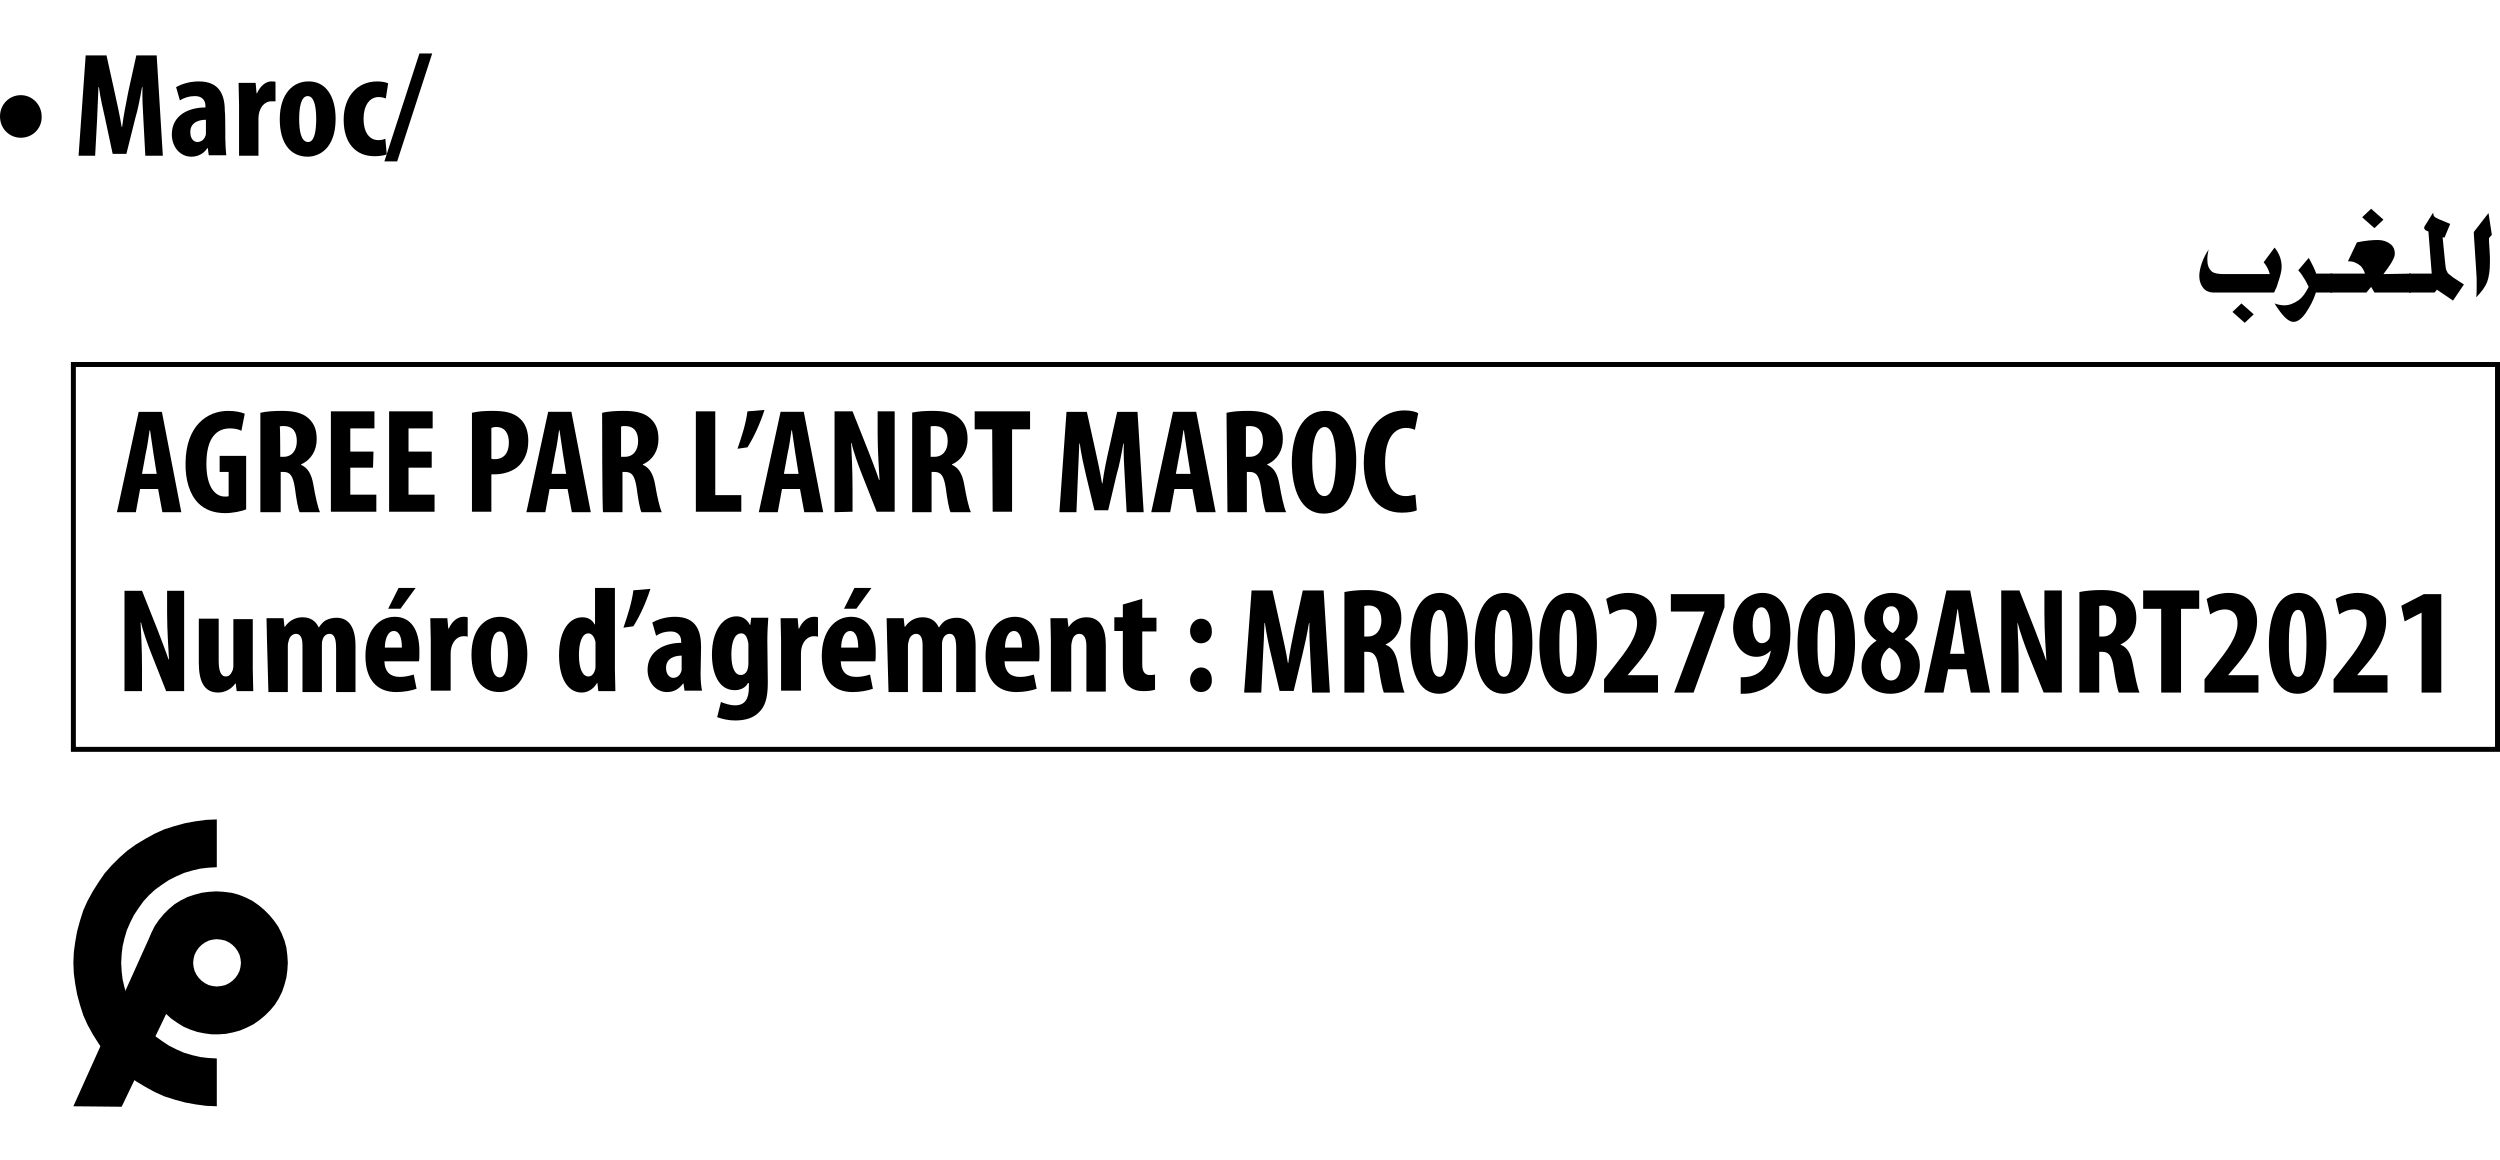 <?xml version="1.0" encoding="utf-8"?>
<!-- Generator: Adobe Illustrator 16.0.3, SVG Export Plug-In . SVG Version: 6.00 Build 0)  -->
<!DOCTYPE svg PUBLIC "-//W3C//DTD SVG 1.1//EN" "http://www.w3.org/Graphics/SVG/1.1/DTD/svg11.dtd">
<svg version="1.1" id="レイヤー_1" xmlns="http://www.w3.org/2000/svg" xmlns:xlink="http://www.w3.org/1999/xlink" x="0px"
	 y="0px" width="528.125px" height="245px" viewBox="0 0 528.125 245" enable-background="new 0 0 528.125 245"
	 xml:space="preserve">
<g id="text_outline">
</g>
<g id="Country" display="none">
	<g display="inline">
		<rect x="178.8" y="90.5" fill="none" width="128.5" height="8.3"/>
		<path d="M180.4,95.8c-0.699,0-1.3-0.5-1.3-1.3c0-0.7,0.601-1.3,1.3-1.3c0.7,0,1.301,0.6,1.301,1.3S181.2,95.8,180.4,95.8
			L180.4,95.8L180.4,95.8z"/>
		<path d="M187.8,94.8c0-0.6-0.1-1.4-0.1-2l0,0c-0.101,0.6-0.301,1.4-0.4,1.9l-0.5,2.2H186l-0.5-2.1c-0.101-0.5-0.3-1.2-0.4-1.9l0,0
			c0,0.7-0.1,1.4-0.1,2L184.9,97h-1l0.4-6.1h1.2l0.5,2.2c0.2,0.8,0.3,1.4,0.399,2.1l0,0c0.101-0.7,0.2-1.4,0.4-2.1l0.5-2.2h1.2
			L188.9,97H188L187.8,94.8z"/>
		<path d="M191.8,96.9l-0.1-0.4l0,0c-0.2,0.3-0.601,0.5-1,0.5c-0.7,0-1.2-0.6-1.2-1.3c0-1.2,1-1.6,2-1.6V94c0-0.3-0.2-0.6-0.601-0.6
			c-0.399,0-0.6,0.1-0.899,0.3l-0.2-0.8c0.2-0.1,0.8-0.3,1.4-0.3c1.3,0,1.6,0.9,1.6,1.8V96c0,0.4,0,0.7,0.1,1L191.8,96.9L191.8,96.9
			z M191.6,94.7c-0.399,0-0.899,0.1-0.899,0.7c0,0.4,0.199,0.6,0.399,0.6s0.4-0.1,0.5-0.4c0-0.1,0-0.1,0-0.2V94.7L191.6,94.7z"/>
		<path d="M193.6,93.8c0-0.4,0-0.9,0-1.3h1l0.101,0.6l0,0c0.199-0.5,0.5-0.7,0.899-0.7c0.101,0,0.2,0,0.3,0v1.2
			c-0.1,0-0.199,0-0.3,0c-0.3,0-0.6,0.2-0.7,0.6c0,0.1,0,0.3,0,0.4v2.2H193.7L193.6,93.8L193.6,93.8z"/>
		<path d="M199.4,94.7c0,1.8-1,2.3-1.699,2.3c-1.101,0-1.7-0.8-1.7-2.3c0-1.6,0.8-2.3,1.7-2.3C198.8,92.4,199.4,93.3,199.4,94.7z
			 M197.2,94.7c0,0.8,0.1,1.4,0.5,1.4c0.399,0,0.5-0.7,0.5-1.4c0-0.6-0.101-1.4-0.5-1.4C197.3,93.3,197.2,94.1,197.2,94.7z"/>
		<path d="M202.5,96.8c-0.101,0.1-0.4,0.1-0.7,0.1c-1.1,0-1.8-0.8-1.8-2.2c0-1.4,0.8-2.3,2-2.3c0.3,0,0.5,0.1,0.6,0.1l-0.2,0.9
			c-0.1,0-0.199-0.1-0.399-0.1c-0.601,0-0.9,0.5-0.9,1.3c0,0.8,0.3,1.3,0.9,1.3c0.2,0,0.3,0,0.399-0.1L202.5,96.8z"/>
		<path d="M202.4,97.2l2.101-6.5h0.8l-2.1,6.5H202.4z"/>
	</g>
	<g display="inline">
		<rect x="229.5" y="100.5" fill="none" width="93" height="7.5"/>
		<path d="M309,105.1H305.4c-0.1,0-0.2,0-0.3,0c-0.2,0-0.3-0.2-0.5-0.3c-0.2-0.1-0.2-0.4-0.2-0.6c0-0.2,0.101-0.5,0.2-0.8
			c0.1-0.3,0.3-0.6,0.4-0.8c-0.101,0.2-0.101,0.4-0.101,0.6c0,0.3,0.101,0.5,0.3,0.7c0.101,0.1,0.3,0.1,0.7,0.1h2.8
			c-0.1-0.3-0.2-0.6-0.399-0.7l0.6-0.9c0.3,0.4,0.4,0.7,0.4,1.2c0,0.2-0.101,0.6-0.2,1C309.199,104.7,309.1,104.9,309,105.1z
			 M306.5,106.3l0.5-0.5l0.8,0.6l-0.601,0.5L306.5,106.3z"/>
		<path d="M311.5,104h1v1.1h-1l0,0c-0.2,0.5-0.4,0.9-0.601,1.2c-0.3,0.4-0.5,0.5-0.7,0.5c-0.3,0-0.7-0.4-1.2-1.1
			c0.2,0.1,0.4,0.1,0.601,0.1c0.3,0,0.6-0.1,0.8-0.3c0.2-0.1,0.4-0.4,0.6-0.7v-0.1c-0.1-0.2-0.199-0.4-0.3-0.6
			c-0.1-0.2-0.2-0.3-0.3-0.4L311,103l0.1,0.1C311.3,103.5,311.5,103.8,311.5,104L311.5,104z"/>
		<path d="M317.3,104v1.1h-2.2l-0.2-0.4l-0.3,0.4h-2.2V104h2.1c-0.1-0.2-0.199-0.4-0.3-0.5c-0.2-0.2-0.399-0.3-0.7-0.3h-0.1l0.5-1.1
			c0.5-0.1,1-0.2,1.3-0.2s0.601,0.1,0.7,0.2c0.2,0.1,0.3,0.3,0.3,0.6c0,0.1,0,0.2-0.1,0.3c-0.101,0.2-0.2,0.5-0.5,0.8l-0.101,0.1
			L317.3,104L317.3,104z M315.6,100.8l-0.5,0.5l-0.8-0.7l0.6-0.5L315.6,100.8z"/>
		<path d="M319.199,101.8l0.101,1.5c0,0.3,0,0.5,0.1,0.5c0,0.1,0.101,0.1,0.101,0.2c0.1,0.1,0.199,0.1,0.3,0.3l0.7,0.4l-0.7,1
			l-1-0.7l-0.101,0.2h-1.5V104h1.4l-0.2-2.5c-0.2-0.1-0.3-0.1-0.3-0.2c0,0,0.1-0.2,0.2-0.3l0.399-0.6c0,0.1,0,0.2,0.101,0.2
			c0,0.1,0.1,0.1,0.3,0.2l0.7,0.3l-0.4,0.8L319.199,101.8z"/>
		<path d="M321.9,100.4l0.2,1.3l-0.2,0.2v0.1c0,0,0,0.2,0,0.6s0,0.6,0,0.8c0,0.5-0.1,0.9-0.2,1.2c-0.1,0.3-0.3,0.6-0.7,0.9
			c0-0.2,0-0.4,0-0.7c0-0.3,0-0.6,0-0.9l-0.1-2.2c0,0,0-0.1,0-0.2L321.9,100.4z"/>
	</g>
</g>
<g id="Country_x5F_outlile">
</g>
<g id="Dummy" display="none">
	<g display="inline">
		<g>
			<path fill="#ED1C24" d="M260.7,129.9v-10.4h6c3,0,4.1,1.4,4.1,5.2c0,3.3-0.7,5.3-4,5.3L260.7,129.9L260.7,129.9z M266.5,127.1
				c1.1,0,1.3,0,1.3-2.6c0-2.3-0.4-2.3-1.3-2.3h-2.8v4.899H266.5L266.5,127.1z"/>
			<path fill="#FFFFFF" d="M266.7,119.9c2.699,0,3.6,1,3.6,4.7c0,3.601-0.8,4.801-3.5,4.801h-5.6V120L266.7,119.9 M263.2,127.6h3.3
				c1.6,0,1.8-0.5,1.8-3.1c0-2.3-0.3-2.8-1.8-2.8h-3.3V127.6 M266.7,118.9h-5.5h-1v1v9.5v1h1h5.6c3.8,0,4.5-2.301,4.5-5.801
				C271.3,121.2,270.5,118.9,266.7,118.9L266.7,118.9z M264.2,122.7h2.3c0.5,0,0.6,0.1,0.6,0.1s0.2,0.3,0.2,1.7c0,0.4,0,1.8-0.2,2
				l0,0c0,0-0.2,0.1-0.6,0.1h-2.3V122.7L264.2,122.7z"/>
		</g>
		<g>
			<path fill="#ED1C24" d="M276,130c-2.5,0-4.9-0.4-4.9-3.7v-6.8h3v6.7c0,0.8,0,1.1,1.9,1.1c1.899,0,2-0.3,2-1.2v-6.6h3v6.8
				C281,129.5,278.6,130,276,130z"/>
			<path fill="#FFFFFF" d="M280.5,119.9v6.3c0,2.6-1.601,3.2-4.5,3.2c-3,0-4.4-0.7-4.4-3.2v-6.3h2v6.2c0,1.301,0.4,1.601,2.4,1.601
				c1.8,0,2.5-0.3,2.5-1.7v-6.1H280.5 M281.5,118.9h-1h-2h-1v1v6.1c0,0.4-0.101,0.5-0.101,0.5s-0.3,0.2-1.399,0.2
				c-1,0-1.3-0.101-1.4-0.101c0,0,0-0.199,0-0.399V120v-1h-1h-2h-1v1v6.3c0,3.7,2.9,4.2,5.4,4.2c1.6,0,5.5,0,5.5-4.2V120V118.9
				L281.5,118.9z"/>
		</g>
		<g>
			<polygon fill="#ED1C24" points="290.1,129.9 290.1,125.3 288.6,129.9 286,129.9 284.5,125.3 284.5,129.9 281.6,129.9 
				281.6,119.4 285.4,119.4 287.3,125.5 289.3,119.4 293,119.4 293,129.9 			"/>
			<path fill="#FFFFFF" d="M292.5,119.9v9.5h-1.9V124.6c0-0.699,0-2,0.101-2.6l-2.4,7.5h-1.9L284,122c0,0.6,0.1,2.1,0.1,2.6v4.801
				H282.2V120h2.899l2.3,7.2l2.301-7.2L292.5,119.9 M293.5,118.9h-1h-2.9h-0.7l-0.199,0.7l-1.4,4.2l-1.4-4.2l-0.199-0.7H285h-2.9h-1
				v1v9.5v1h1h1.9h1v-1v-0.9l0.399,1.2l0.2,0.7h0.7h1.9h0.699l0.2-0.7l0.4-1.2v0.9v1h1h1.899h1v-1V120L293.5,118.9L293.5,118.9z"/>
		</g>
		<g>
			<polygon fill="#ED1C24" points="302.1,129.9 302.1,125.3 300.6,129.9 298,129.9 296.5,125.3 296.5,129.9 293.6,129.9 
				293.6,119.4 297.4,119.4 299.3,125.5 301.3,119.4 305,119.4 305,129.9 			"/>
			<path fill="#FFFFFF" d="M304.5,119.9v9.5h-1.9V124.6c0-0.699,0-2,0.1-2.6l-2.399,7.5h-1.9L296,122c0,0.6,0.1,2.1,0.1,2.6v4.801
				H294.2V120h2.899l2.3,7.2l2.3-7.2L304.5,119.9 M305.5,118.9h-1h-2.9h-0.7l-0.2,0.7l-1.399,4.2l-1.4-4.2l-0.2-0.7H297h-2.9h-1v1
				v9.5v1h1h1.9h1v-1v-0.9l0.399,1.2l0.2,0.7h0.7h1.899h0.7l0.2-0.7l0.4-1.2v0.9v1h1h1.899h1v-1V120L305.5,118.9L305.5,118.9z"/>
		</g>
		<g>
			<polygon fill="#ED1C24" points="308.699,129.9 308.699,125.8 304.6,119.4 308.1,119.4 310.199,123 312.3,119.4 315.8,119.4 
				311.699,125.8 311.699,129.9 			"/>
			<path fill="#FFFFFF" d="M314.9,119.9l-3.7,5.7v3.7h-2v-3.7l-3.7-5.7h2.301l2.399,4l2.4-4H314.9 M316.699,118.9h-1.8h-2.3H312
				l-0.301,0.5l-1.5,2.6l-1.5-2.6l-0.3-0.5h-0.6h-2.3h-1.801l1,1.5l3.601,5.5v3.399v1h1h2h1v-1V125.9l3.5-5.5L316.699,118.9
				L316.699,118.9z"/>
		</g>
	</g>
</g>
<g id="レイヤー_1_1_">
	<g>
		
			<rect x="15.5" y="77" fill="none" stroke="#000000" stroke-width="1.05" stroke-miterlimit="22.926" width="512.1" height="81.3"/>
		<g>
			<path d="M29.6,103.3l-0.899,4.9h-4L29.3,87h4.9l4.1,21.2h-4l-0.9-4.9H29.6z M33.1,100.1l-0.7-4.4c-0.199-1.3-0.5-3.4-0.699-4.8
				H31.6c-0.2,1.4-0.5,3.6-0.8,4.8l-0.8,4.4H33.1L33.1,100.1z"/>
			<path d="M52,107.6c-0.9,0.4-2.9,0.8-4.4,0.8c-2.399,0-4.3-0.7-5.7-2.1c-1.8-1.8-2.8-4.9-2.699-8.6c0.1-7.7,4.5-10.9,9-10.9
				c1.6,0,2.8,0.3,3.5,0.6L51,91c-0.601-0.3-1.4-0.5-2.4-0.5c-2.8,0-5,1.9-5,7.5c0,5.1,2,6.9,3.9,6.9c0.399,0,0.7,0,0.8-0.1v-5.1
				h-1.9v-3.4H52V107.6L52,107.6z"/>
			<path d="M55,87.2c1.3-0.3,2.899-0.4,4.5-0.4c2.3,0,4.3,0.3,5.7,1.6c1.3,1.2,1.699,2.6,1.699,4.4c0,2.3-1.1,4.3-3.3,5.3v0.1
				c1.4,0.6,2.2,1.9,2.601,4.2c0.399,2.4,1,5,1.399,5.8h-4.3c-0.3-0.6-0.7-2.7-1-5.1c-0.4-2.6-1-3.4-2.4-3.4h-0.6v8.5H55V87.2z
				 M59.2,96.5H59.9c1.801,0,2.801-1.4,2.801-3.3c0-1.8-0.7-3.1-2.601-3.2c-0.3,0-0.8,0-1,0.1C59.2,90.2,59.2,96.5,59.2,96.5z"/>
			<path d="M78.8,98.8H74v5.7h5.5v3.6H69.9V86.9h9.2v3.6H74v4.9H78.9L78.8,98.8L78.8,98.8z"/>
			<path d="M91.2,98.8h-4.9v5.7h5.5v3.6h-9.6V86.9H91.4v3.6h-5.1v4.9h4.9V98.8z"/>
			<path d="M99.7,87.2c1.199-0.3,2.699-0.4,4.3-0.4c2.5,0,4.399,0.3,5.8,1.6c1.3,1.1,1.8,2.9,1.8,4.7c0,2.3-0.7,3.9-1.8,5.1
				c-1.3,1.4-3.5,2-5.2,2c-0.3,0-0.6,0-0.8,0v7.9h-4.1V87.2z M103.8,96.9c0.2,0.1,0.4,0.1,0.7,0.1c2.1,0,3-1.5,3-3.5
				c0-1.9-0.8-3.3-2.7-3.3c-0.4,0-0.8,0.1-1,0.2V96.9L103.8,96.9z"/>
			<path d="M116.1,103.3l-0.899,4.9h-4l4.6-21.2h4.9l4.1,21.2h-4l-0.9-4.9H116.1z M119.6,100.1l-0.7-4.4
				c-0.199-1.3-0.5-3.4-0.699-4.8H118.1c-0.2,1.4-0.5,3.6-0.8,4.8l-0.8,4.4H119.6L119.6,100.1z"/>
			<path d="M127.2,87.2c1.3-0.3,2.899-0.4,4.5-0.4c2.3,0,4.3,0.3,5.699,1.6c1.301,1.2,1.7,2.6,1.7,4.4c0,2.3-1.1,4.3-3.3,5.3v0.1
				c1.4,0.6,2.2,1.9,2.6,4.2c0.4,2.4,1,5,1.4,5.8h-4.3c-0.3-0.6-0.7-2.7-1-5.1c-0.4-2.6-1-3.4-2.4-3.4h-0.6v8.5H127.4
				C127.2,108.2,127.2,87.2,127.2,87.2z M131.3,96.5h0.7c1.8,0,2.8-1.4,2.8-3.3c0-1.8-0.7-3.1-2.6-3.2c-0.301,0-0.801,0-1,0.1v6.4
				H131.3z"/>
			<path d="M147,86.9h4.1v17.7h5.5v3.5H147V86.9z"/>
			<path d="M161.5,86.6c-0.9,2.8-2.2,5.7-3.601,7.9l-2.1,0.3c0.9-2.6,1.8-5.4,2.1-7.9L161.5,86.6z"/>
			<path d="M165.2,103.3l-0.9,4.9h-4l4.6-21.2h4.9l4.1,21.2h-4L169,103.3C169.1,103.3,165.2,103.3,165.2,103.3z M168.7,100.1
				l-0.7-4.4c-0.2-1.3-0.5-3.4-0.7-4.8h-0.1c-0.2,1.4-0.5,3.6-0.801,4.8l-0.8,4.4H168.7L168.7,100.1z"/>
			<path d="M176.3,108.2V86.9h3.8l3.3,8.3c0.601,1.6,1.7,4.3,2.301,6.2h0.1c-0.1-2.2-0.4-5.9-0.4-9.8v-4.7H189v21.2h-3.8L182,100
				c-0.7-1.8-1.7-4.5-2.101-6.4h-0.1c0.1,2.1,0.3,5.4,0.3,9.7v4.8L176.3,108.2L176.3,108.2z"/>
			<path d="M192.5,87.2c1.3-0.3,2.899-0.4,4.5-0.4c2.3,0,4.3,0.3,5.7,1.6c1.3,1.2,1.699,2.6,1.699,4.4c0,2.3-1.1,4.3-3.3,5.3v0.1
				c1.4,0.6,2.2,1.9,2.601,4.2c0.399,2.4,1,5,1.399,5.8h-4.3c-0.3-0.6-0.7-2.7-1-5.1c-0.4-2.6-1-3.4-2.4-3.4h-0.6v8.5h-4.1v-21
				H192.5z M196.7,96.5h0.699c1.801,0,2.801-1.4,2.801-3.3c0-1.8-0.7-3.1-2.601-3.2c-0.3,0-0.8,0-1,0.1v6.4H196.7z"/>
			<path d="M209.6,90.7h-3.7v-3.8h11.7v3.8h-3.8v17.4h-4.1L209.6,90.7L209.6,90.7z"/>
			<path d="M237.6,100.7c-0.1-2-0.3-4.7-0.2-7h-0.1c-0.4,2.3-0.9,4.9-1.4,6.5l-1.8,7.6H231.2l-1.801-7.5c-0.399-1.7-1-4.3-1.3-6.6
				H228c-0.101,2.3-0.2,5-0.3,7.1l-0.301,7.4h-3.6l1.5-21.2h4.3l1.7,7.7c0.6,2.7,1.1,5,1.5,7.4h0.1c0.301-2.4,0.801-4.8,1.4-7.4
				L236,87h4.3l1.3,21.2H238L237.6,100.7z"/>
			<path d="M248.1,103.3l-0.899,4.9h-4l4.6-21.2h4.9l4.1,21.2h-4l-0.9-4.9H248.1z M251.5,100.1l-0.7-4.4c-0.2-1.3-0.5-3.4-0.7-4.8
				H250c-0.2,1.4-0.5,3.6-0.8,4.8l-0.801,4.4H251.5L251.5,100.1z"/>
			<path d="M259.1,87.2c1.3-0.3,2.9-0.4,4.5-0.4c2.3,0,4.3,0.3,5.7,1.6c1.3,1.2,1.7,2.6,1.7,4.4c0,2.3-1.101,4.3-3.3,5.3v0.1
				c1.399,0.6,2.199,1.9,2.6,4.2c0.4,2.4,1,5,1.4,5.8H267.4c-0.3-0.6-0.699-2.7-1-5.1c-0.399-2.6-1-3.4-2.399-3.4H263.4v8.5h-4.1
				L259.1,87.2L259.1,87.2z M263.3,96.5h0.7c1.8,0,2.8-1.4,2.8-3.3c0-1.8-0.7-3.1-2.6-3.2c-0.4,0-0.801,0-1,0.1v6.4H263.3z"/>
			<path d="M286.5,97.2c0,8-2.8,11.3-6.9,11.3c-4.8,0-6.7-5.1-6.7-10.9c0-5.8,2.301-10.8,7-10.8C285,86.7,286.5,92.3,286.5,97.2z
				 M277.2,97.5c0,4.8,0.899,7.3,2.6,7.3s2.4-3.2,2.4-7.5c0-3.7-0.601-7.1-2.4-7.1C278.1,90.3,277.2,93,277.2,97.5z"/>
			<path d="M299.3,107.8c-0.601,0.3-1.8,0.5-3.2,0.5c-5.399,0-8-4.5-8-10.5c0-8,4.4-11.1,8.601-11.1c1.399,0,2.499,0.3,2.899,0.6
				l-0.7,3.5c-0.5-0.2-1-0.4-1.899-0.4c-2.3,0-4.4,2-4.4,7.3c0,5.1,1.9,7.1,4.4,7.1c0.699,0,1.499-0.2,1.999-0.3L299.3,107.8z"/>
			<path d="M26.3,146v-21.2H30l3.3,8.3c0.6,1.601,1.7,4.4,2.3,6.2H35.7c-0.101-2.2-0.4-5.899-0.4-9.8v-4.7h3.6V146h-3.8l-3.2-8.1
				c-0.699-1.801-1.699-4.5-2.1-6.4h-0.1c0.1,2.1,0.3,5.4,0.3,9.7v4.8H26.3L26.3,146z"/>
			<path d="M53.4,141.3c0,1.601,0.101,3.2,0.101,4.7H50l-0.2-1.6h-0.1c-0.7,1-2,1.899-3.601,1.899c-2.899,0-4.1-2.2-4.1-6.3v-9.3
				h4.2v8.899c0,2,0.399,3.301,1.5,3.301c0.699,0,1.1-0.5,1.3-1c0.2-0.301,0.3-0.801,0.3-1.301v-9.8h4.1V141.3L53.4,141.3z"/>
			<path d="M56.4,135.2c0-1.7-0.1-3.2-0.1-4.601h3.6l0.2,1.801H60.2c0.8-1.2,2.1-2,3.699-2c1.7,0,2.801,0.8,3.4,2.1h0.1
				c0.4-0.6,0.9-1.2,1.5-1.5c0.601-0.3,1.4-0.5,2.2-0.5c2.7,0,4,2.2,4,5.9v9.8H71V137.1c0-1.8-0.2-3.199-1.4-3.199
				c-0.7,0-1.3,0.5-1.5,1.399C68,135.5,68,136,68,136.4v9.8H63.9v-9.7c0-1.1-0.1-2.6-1.399-2.6c-0.601,0-1.3,0.5-1.5,1.399
				c-0.101,0.3-0.2,0.7-0.2,1.2v9.7h-4.1L56.4,135.2L56.4,135.2z"/>
			<path d="M81.2,139.7c0.1,2.399,1.399,3.3,3.3,3.3c1.2,0,2.2-0.3,2.899-0.5l0.601,3c-1.101,0.4-2.7,0.7-4.3,0.7
				c-4.2,0-6.5-2.8-6.5-7.601c0-5.199,2.699-8.3,6.199-8.3c3.301,0,5.2,2.601,5.2,7.3c0,1.101,0,1.7-0.1,2.101H81.2L81.2,139.7z
				 M84.9,136.8c0-2-0.5-3.5-1.699-3.5c-1.4,0-1.9,2-1.9,3.5H84.9z M87.8,124.2l-3.2,4.399H82l2.2-4.399H87.8z"/>
			<path d="M91,135.2c0-1.5-0.101-3.2-0.101-4.601H94.5l0.2,2.2h0.1c0.7-1.6,1.9-2.5,3.1-2.5c0.4,0,0.601,0,0.9,0.101v4.1
				c-0.2-0.1-0.5-0.1-0.9-0.1c-0.899,0-2,0.6-2.5,2.199c-0.1,0.301-0.199,0.9-0.199,1.5v7.801H91V135.2L91,135.2z"/>
			<path d="M111.4,138.2c0,6.399-3.6,8-5.899,8c-3.7,0-5.9-2.9-5.9-7.9c0-5.5,2.9-8,6-8C109.2,130.3,111.4,133.4,111.4,138.2z
				 M103.7,138.2c0,2.6,0.399,4.899,1.899,4.899c1.3,0,1.7-2.6,1.7-4.899c0-2.101-0.3-4.8-1.7-4.8
				C104,133.4,103.7,136.1,103.7,138.2z"/>
			<path d="M129.9,124.2v17.2c0,1.5,0.101,3.1,0.101,4.6H126.4l-0.199-1.7H126.1c-0.6,1.101-1.8,2-3.2,2c-3.3,0-4.8-3.6-4.8-7.899
				c0-5.4,2.3-8,4.9-8c1.399,0,2.2,0.699,2.6,1.5h0.101v-7.7H129.9L129.9,124.2z M125.8,136.5c0-0.3,0-0.6,0-0.9
				c-0.2-0.899-0.7-1.8-1.5-1.8c-1.4,0-2,2.101-2,4.601c0,2.899,0.8,4.5,2,4.5c0.5,0,1.1-0.301,1.4-1.4c0.1-0.2,0.1-0.6,0.1-0.9
				V136.5L125.8,136.5z"/>
			<path d="M137.4,124.4c-0.899,2.8-2.199,5.699-3.6,7.899l-2.1,0.3c0.899-2.6,1.8-5.399,2.1-7.899L137.4,124.4z"/>
			<path d="M148,142.4c0,1.199,0.1,2.5,0.3,3.5h-3.7l-0.2-1.5h-0.1c-0.9,1.199-2,1.8-3.4,1.8c-2.3,0-4.1-2-4.1-4.7
				c0-4,3.6-5.7,7.1-5.7v-0.3c0-1.2-0.699-2.1-2.199-2.1c-1.2,0-2.2,0.3-3.101,0.899l-0.8-2.8c0.9-0.5,2.6-1.2,4.8-1.2
				c4.7,0,5.5,3.3,5.5,6.4L148,142.4L148,142.4z M144,138.5c-1.4,0-3.3,0.5-3.3,2.6c0,1.5,0.899,2.101,1.5,2.101
				c0.699,0,1.399-0.4,1.699-1.3c0.101-0.2,0.101-0.5,0.101-0.7V138.5z"/>
			<path d="M162.2,144.2c0,3.3-0.601,5.1-1.9,6.3c-1.1,1.1-2.7,1.7-5,1.7c-1.4,0-2.7-0.3-3.8-0.7l0.8-3.2c0.8,0.3,1.8,0.7,3,0.7
				c2.1,0,2.9-1.4,2.9-3.8v-0.9H158c-0.5,1-1.601,1.5-2.8,1.5c-3.5,0-4.801-3.8-4.801-7.5c0-5.1,2.301-8.1,5.2-8.1
				c1.2,0,2.2,0.6,2.8,1.8h0.101l0.2-1.5h3.6c-0.1,1.4-0.2,3-0.2,4.9L162.2,144.2L162.2,144.2z M158.1,136.2
				c0-0.4-0.1-0.8-0.2-1.101c-0.199-0.699-0.6-1.3-1.3-1.3c-1.5,0-2.1,2-2.1,4.5c0,2.9,0.8,4.3,2,4.3c0.5,0,1.1-0.3,1.399-1.1
				c0.101-0.3,0.2-0.8,0.2-1.2V136.2L158.1,136.2z"/>
			<path d="M165,135.2c0-1.5-0.101-3.2-0.101-4.601h3.601l0.2,2.2h0.1c0.7-1.6,1.9-2.5,3.1-2.5c0.4,0,0.601,0,0.9,0.101v4.1
				c-0.3-0.1-0.5-0.1-0.9-0.1c-0.899,0-2,0.6-2.5,2.199c-0.1,0.301-0.199,0.9-0.199,1.5v7.801H165V135.2L165,135.2z"/>
			<path d="M177.6,139.7c0.101,2.399,1.4,3.3,3.3,3.3c1.2,0,2.2-0.3,2.9-0.5l0.6,3c-1.1,0.4-2.699,0.7-4.3,0.7
				c-4.2,0-6.5-2.8-6.5-7.601c0-5.199,2.7-8.3,6.2-8.3c3.3,0,5.2,2.601,5.2,7.3c0,1.101,0,1.7-0.101,2.101H177.6L177.6,139.7z
				 M181.3,136.8c0-2-0.5-3.5-1.7-3.5c-1.399,0-1.899,2-1.899,3.5H181.3z M184.1,124.2l-3.2,4.399h-2.6l2.2-4.399H184.1z"/>
			<path d="M187.4,135.2c0-1.7-0.1-3.2-0.1-4.601h3.6l0.2,1.801h0.101c0.8-1.2,2.1-2,3.699-2c1.7,0,2.801,0.8,3.4,2.1h0.1
				c0.4-0.6,0.9-1.2,1.5-1.5c0.601-0.3,1.4-0.5,2.2-0.5c2.7,0,4,2.2,4,5.9v9.8H202V137.1c0-1.8-0.2-3.199-1.4-3.199
				c-0.7,0-1.3,0.5-1.5,1.399c-0.1,0.2-0.1,0.7-0.1,1.101v9.8H194.9v-9.7c0-1.1-0.1-2.6-1.399-2.6c-0.601,0-1.3,0.5-1.5,1.399
				c-0.101,0.3-0.2,0.7-0.2,1.2v9.7h-4.1L187.4,135.2L187.4,135.2z"/>
			<path d="M212.2,139.7c0.1,2.399,1.399,3.3,3.3,3.3c1.2,0,2.2-0.3,2.899-0.5l0.601,3c-1.101,0.4-2.7,0.7-4.3,0.7
				c-4.2,0-6.5-2.8-6.5-7.601c0-5.199,2.699-8.3,6.199-8.3c3.301,0,5.2,2.601,5.2,7.3c0,1.101,0,1.7-0.1,2.101H212.2L212.2,139.7z
				 M215.9,136.8c0-2-0.5-3.5-1.699-3.5c-1.4,0-1.9,2-1.9,3.5H215.9z"/>
			<path d="M222,135.2c0-1.7-0.101-3.2-0.101-4.601h3.601l0.2,1.801h0.1c0.8-1.2,2.1-2,3.7-2c2.899,0,4.1,2.3,4.1,5.8v9.899h-4.1
				v-9.6c0-1.3-0.3-2.6-1.5-2.6c-0.7,0-1.3,0.5-1.5,1.399c-0.101,0.3-0.2,0.8-0.2,1.4v9.399H222V135.2L222,135.2z"/>
			<path d="M241.3,126.5v4h3v2.9h-3v7c0,1.8,0.8,2.199,1.6,2.199c0.4,0,0.7,0,1.101-0.1v3.2c-0.601,0.2-1.4,0.3-2.5,0.3
				c-1.2,0-2.2-0.3-3-1c-0.9-0.8-1.3-2-1.3-4.4v-7.3H235.4V130.4h1.801v-2.7L241.3,126.5z"/>
			<path d="M253.7,135.9c-1.301,0-2.301-1.101-2.301-2.601s1.101-2.6,2.301-2.6c1.3,0,2.3,1,2.3,2.6
				C256.1,134.8,255.1,135.9,253.7,135.9L253.7,135.9z M253.7,146.2c-1.301,0-2.301-1.101-2.301-2.601c0-1.399,1.101-2.6,2.301-2.6
				c1.3,0,2.3,1,2.3,2.6C256.1,145.1,255.1,146.2,253.7,146.2L253.7,146.2z"/>
			<path display="none" d="M276.9,138.5c-0.1-2-0.3-4.7-0.199-7H276.6c-0.399,2.3-1,4.9-1.399,6.5l-1.801,7.6H270.5l-1.8-7.5
				c-0.4-1.699-1-4.3-1.301-6.6h-0.1c-0.1,2.3-0.2,5-0.3,7.1l-0.3,7.4H263.1l1.5-21.2h4.3l1.7,7.7c0.601,2.7,1.101,5,1.5,7.4h0.101
				c0.3-2.4,0.8-4.801,1.399-7.4l1.7-7.7h4.3L281,146h-3.7L276.9,138.5z"/>
			<path display="none" d="M284,125c1.3-0.3,2.899-0.4,4.5-0.4c2.3,0,4.3,0.301,5.7,1.601c1.3,1.2,1.699,2.6,1.699,4.399
				c0,2.301-1.1,4.301-3.3,5.301v0.1c1.4,0.6,2.2,1.9,2.601,4.2c0.399,2.399,1,5,1.399,5.8h-4.3c-0.3-0.6-0.7-2.7-1-5.1
				c-0.4-2.601-1-3.4-2.4-3.4h-0.6v8.5H284V125L284,125z M288.1,134.3h0.7c1.8,0,2.8-1.399,2.8-3.3c0-1.8-0.7-3.1-2.6-3.2
				c-0.4,0-0.8,0-1,0.101v6.399H288.1z"/>
			<path display="none" d="M297.8,146v-2.8l2-2.601c2.7-3.399,4.8-6.199,4.8-9.1c0-1.6-0.9-2.8-2.601-2.8c-1.3,0-2.3,0.6-3.1,1
				l-0.7-3.2c1-0.6,2.7-1.3,4.601-1.3c4.5,0,5.899,3,5.899,5.899c0,3.801-2.399,6.9-4.8,9.7l-1.2,1.4v0.1h6.3v3.7H297.8L297.8,146z"
				/>
			<path display="none" d="M311.8,142.1c0.8,0.5,2,0.801,3.1,0.801c2,0,3.101-1.2,3.101-3c0-2.301-1.7-3.2-3.801-3.2h-0.6v-3h0.4
				c1.5,0,3.5-0.7,3.5-2.601c0-1.5-0.9-2.399-2.4-2.399c-0.9,0-1.8,0.3-2.6,0.8l-0.5-3.1c0.899-0.5,2.5-1.101,4.199-1.101
				c3.601,0,5.4,2.3,5.4,4.9c0,2.1-1.1,3.8-2.9,4.6v0.101c2,0.699,3.5,2.399,3.5,5.199c0,3.101-2.399,6.2-6.8,6.2
				c-1.7,0-3.1-0.399-4-0.899L311.8,142.1z"/>
			<path display="none" d="M335,128.6c-0.5,0-1.101,0.101-1.7,0.2c-2.7,0.601-4.101,2.9-4.601,5.5h0.101c0.7-1,1.8-1.6,3.2-1.6
				c2.8,0,4.6,2.5,4.6,6.399c0,3.601-1.8,7.301-5.8,7.301c-3.9,0-6.2-3.4-6.2-8.4c0-4.5,1.5-7.5,3.4-9.5c1.3-1.5,3.3-2.5,5-2.8
				c1-0.2,1.6-0.2,2.1-0.2L335,128.6L335,128.6z M330.8,143.2c1.399,0,1.8-1.8,1.8-4.3c0-1.7-0.601-3.4-1.9-3.4
				c-0.7,0-1.3,0.4-1.7,1.4c-0.1,0.199-0.199,0.899-0.199,1.8C328.699,141.4,329.5,143.2,330.8,143.2L330.8,143.2L330.8,143.2z"/>
			<path display="none" d="M342.9,129.4L342.9,129.4l-3.5,1.8l-0.7-3.2l4.7-2.4H347V146H342.9V129.4z"/>
			<path display="none" d="M363.4,135.6c0,7.301-2.7,10.601-6,10.601c-4.5,0-6-5.101-6-10.4c0-5.899,1.9-10.6,6.101-10.6
				C362.3,125.2,363.4,130.7,363.4,135.6z M355.6,135.7c-0.1,4.8,0.5,7,1.9,7c1.3,0,1.699-2.3,1.699-7c0-4.4-0.399-7-1.699-7
				C356.199,128.8,355.5,131,355.6,135.7z"/>
			<path display="none" d="M374.3,141.1l-0.9,4.9h-4L374,124.8h4.899L383,146h-4l-0.9-4.9H374.3z M377.699,137.9L377,133.5
				c-0.2-1.3-0.5-3.4-0.7-4.8h-0.101c-0.2,1.399-0.5,3.6-0.8,4.899l-0.8,4.4L377.699,137.9L377.699,137.9z"/>
			<path display="none" d="M385.4,146v-21.2h3.8l3.3,8.3c0.601,1.601,1.7,4.4,2.301,6.2h0.1c-0.1-2.2-0.4-5.899-0.4-9.8v-4.7h3.601
				V146h-3.8l-3.2-8.1c-0.7-1.801-1.7-4.5-2.101-6.4h-0.1c0.1,2.1,0.3,5.4,0.3,9.7v4.8H385.4L385.4,146z"/>
			<path display="none" d="M401.6,125c1.3-0.3,2.9-0.4,4.5-0.4c2.3,0,4.3,0.301,5.7,1.601c1.3,1.2,1.7,2.6,1.7,4.399
				c0,2.301-1.101,4.301-3.301,5.301v0.1c1.4,0.6,2.2,1.9,2.601,4.2c0.399,2.399,1,5,1.399,5.8h-4.3c-0.3-0.6-0.7-2.7-1-5.1
				c-0.399-2.601-1-3.4-2.399-3.4H405.9v8.5h-4.1L401.6,125L401.6,125z M405.699,134.3h0.7c1.8,0,2.8-1.399,2.8-3.3
				c0-1.8-0.699-3.1-2.6-3.2c-0.3,0-0.8,0-1,0.101L405.699,134.3L405.699,134.3z"/>
			<path display="none" d="M418.6,128.5h-3.7v-3.8h11.7v3.8h-3.8V146h-4.101v-17.5H418.6z"/>
			<path display="none" d="M427.6,146v-2.8l2-2.601c2.7-3.399,4.8-6.199,4.8-9.1c0-1.6-0.899-2.8-2.6-2.8c-1.3,0-2.3,0.6-3.101,1
				l-0.7-3.2c1-0.6,2.7-1.3,4.601-1.3c4.5,0,5.899,3,5.899,5.899c0,3.801-2.399,6.9-4.8,9.7l-1.2,1.4v0.1h6.301v3.7H427.6L427.6,146
				z"/>
			<path display="none" d="M453,135.6c0,7.301-2.7,10.601-6,10.601c-4.5,0-6-5.101-6-10.4c0-5.899,1.899-10.6,6.1-10.6
				C451.9,125.2,453,130.7,453,135.6z M445.199,135.7c-0.1,4.8,0.5,7,1.9,7c1.3,0,1.7-2.3,1.7-7c0-4.4-0.4-7-1.7-7
				C445.8,128.8,445.1,131,445.199,135.7z"/>
			<path display="none" d="M454.5,146v-2.8l2.1-2.601c2.6-3.399,4.8-6.199,4.8-9.1c0-1.6-0.899-2.8-2.6-2.8c-1.3,0-2.3,0.6-3.101,1
				l-0.7-3.2c0.9-0.6,2.7-1.3,4.601-1.3c4.5,0,5.899,3,5.899,5.899c0,3.801-2.399,6.9-4.8,9.7l-1.2,1.4v0.1h6.301v3.7H454.5
				L454.5,146z"/>
			<path display="none" d="M479.8,135.6c0,7.301-2.7,10.601-6,10.601c-4.5,0-6-5.101-6-10.4c0-5.899,1.899-10.6,6.1-10.6
				C478.699,125.2,479.8,130.7,479.8,135.6z M472,135.7c-0.101,4.8,0.5,7,1.899,7c1.3,0,1.7-2.3,1.7-7c0-4.4-0.4-7-1.7-7
				C472.6,128.8,472,131,472,135.7z"/>
		</g>
		<g>
			<path d="M4.4,29.1C2,29.1,0,27.2,0,24.6s2-4.5,4.399-4.5c2.4,0,4.4,2,4.4,4.5C8.9,27.1,6.9,29.1,4.4,29.1L4.4,29.1L4.4,29.1z"/>
			<path d="M30.3,25.4c-0.1-2-0.3-4.8-0.2-7H30c-0.4,2.3-0.9,4.9-1.4,6.5L26.7,32.5h-2.9L22.2,25c-0.4-1.7-1-4.3-1.301-6.6h-0.1
				c-0.1,2.3-0.2,5-0.3,7.1l-0.4,7.4h-3.5l1.5-21.2h4.4l1.7,7.7c0.6,2.7,1.1,5,1.5,7.4h0.1c0.3-2.4,0.8-4.8,1.3-7.4l1.7-7.7h4.3
				l1.3,21.2H30.7L30.3,25.4z"/>
			<path d="M47.6,29.3c0,1.2,0.101,2.5,0.2,3.5h-3.7l-0.2-1.5h-0.1c-0.8,1.2-2,1.8-3.4,1.8c-2.3,0-4.1-2-4.1-4.7
				c0-4.1,3.6-5.7,7.1-5.7v-0.3c0-1.2-0.699-2.1-2.199-2.1c-1.2,0-2.2,0.3-3.2,0.9l-0.8-2.8c0.899-0.5,2.6-1.2,4.8-1.2
				c4.7,0,5.5,3.3,5.5,6.4C47.6,23.6,47.6,29.3,47.6,29.3z M43.5,25.3c-1.4,0-3.3,0.5-3.3,2.6c0,1.5,0.8,2.1,1.5,2.1
				c0.699,0,1.399-0.4,1.699-1.3C43.5,28.5,43.5,28.3,43.5,28V25.3z"/>
			<path d="M50.5,22.1c0-1.5-0.101-3.2-0.101-4.6H54l0.2,2.2h0.1c0.7-1.6,1.9-2.5,3-2.5c0.4,0,0.7,0,0.9,0.1v4.1
				c-0.301,0-0.5,0-0.9,0c-0.9,0-2,0.6-2.5,2.2c-0.1,0.3-0.2,0.9-0.2,1.5v7.8h-4.1V22.1L50.5,22.1z"/>
			<path d="M70.9,25.1c0,6.4-3.6,8-5.899,8c-3.7,0-5.9-2.9-5.9-7.9c0-5.5,2.9-8,6-8C68.7,17.1,70.9,20.2,70.9,25.1z M63.2,25.1
				c0,2.6,0.399,4.9,1.899,4.9c1.4,0,1.7-2.6,1.7-4.9c0-2.1-0.3-4.8-1.8-4.8S63.2,23,63.2,25.1z"/>
			<path d="M81.7,32.6C81.3,32.8,80.3,33,79.1,33c-3.899,0-6.5-2.7-6.5-7.7c0-4.8,2.8-8.1,7.101-8.1c1,0,1.899,0.2,2.3,0.4l-0.5,3.2
				c-0.3-0.1-0.8-0.3-1.5-0.3c-2,0-3.2,1.9-3.2,4.6c0,2.8,1.2,4.5,3.1,4.5c0.601,0,1.101-0.1,1.5-0.3L81.7,32.6z"/>
			<path d="M81.2,34.1L88.6,11.3h2.7l-7.4,22.8H81.2z"/>
		</g>
		<g>
			<path d="M480.4,61.8h-12.6c-0.3,0-0.601,0-1-0.1c-0.7-0.2-1.2-0.5-1.601-1.2c-0.399-0.6-0.6-1.4-0.6-2.2c0-0.8,0.2-1.8,0.6-2.9
				c0.4-1.1,0.9-2,1.4-2.7c-0.2,0.6-0.3,1.4-0.3,2.2c0,1.1,0.3,1.9,1,2.5c0.399,0.3,1.2,0.5,2.399,0.5h9.8c-0.3-1.1-0.8-1.9-1.3-2.5
				l2.3-3.1c1,1.2,1.5,2.6,1.5,4.1c0,0.8-0.3,2-0.8,3.4C481.1,60.3,480.8,61,480.4,61.8z M471.6,65.9l1.9-1.8l2.6,2.3l-1.9,1.8
				L471.6,65.9z"/>
			<path d="M489.3,57.8h3.399v4h-3.5v0.1c-0.5,1.6-1.3,3-2.1,4.2c-0.9,1.3-1.8,1.9-2.601,1.9c-1.1,0-2.399-1.3-4-3.9
				c0.801,0.3,1.5,0.4,2.101,0.4c1,0,2-0.4,3-1.1c0.7-0.5,1.399-1.4,2-2.6l0.1-0.2c-0.3-0.6-0.6-1.3-1.1-2
				c-0.4-0.7-0.8-1.2-1.101-1.5l2.2-2.6l0.2,0.3C488.5,55.9,489,56.9,489.3,57.8L489.3,57.8z"/>
			<path d="M509.3,57.8v4h-7.7l-0.7-1.2l-1,1.2h-7.6v-4h7.3c-0.2-0.7-0.601-1.3-0.9-1.6c-0.7-0.6-1.5-1-2.5-1H496l1.899-4
				c1.9-0.4,3.4-0.5,4.4-0.5c1.1,0,1.899,0.3,2.6,0.8s1,1.2,1,2.1c0,0.4-0.1,0.7-0.3,1.1c-0.3,0.7-0.9,1.6-1.8,2.8l-0.3,0.4
				L509.3,57.8L509.3,57.8z M503.5,46.4l-1.9,1.8l-2.6-2.3l1.899-1.8L503.5,46.4z"/>
			<path d="M516,50.1l0.5,5.1c0.1,1.1,0.199,1.7,0.3,1.9c0.1,0.2,0.2,0.4,0.3,0.6c0.2,0.2,0.6,0.5,1.1,0.9l2.3,1.5l-2.3,3.4
				l-3.399-2.3l-0.5,0.6h-5.4v-4h4.8l-0.7-8.9c-0.6-0.2-0.899-0.4-0.899-0.8c0-0.2,0.2-0.5,0.6-1.1l1.3-2.1c0,0.4,0.101,0.6,0.2,0.8
				c0.2,0.2,0.5,0.4,1,0.6l2.4,1l-1.2,2.9L516,50.1z"/>
			<path d="M525.699,45l0.7,4.6l-0.6,0.7v0.3c0,0.1,0,0.7,0.1,1.9C526,53.7,526,54.7,526,55.3c0,1.8-0.2,3.2-0.601,4.3
				c-0.399,1-1.2,2.1-2.3,3.2c0.1-0.7,0.1-1.6,0.1-2.6s0-2-0.1-3l-0.5-7.7c0-0.1,0-0.3,0-0.5L525.699,45z"/>
		</g>
		<g>
			<polyline points="45.8,173.1 45.8,183.2 44,183.3 42.3,183.5 40.6,183.9 38.9,184.4 37.3,185.1 35.7,185.9 34.2,186.9 
				32.8,187.9 31.5,189.1 30.3,190.4 29.3,191.8 28.3,193.3 27.5,194.9 26.8,196.5 26.3,198.2 25.9,199.9 25.7,201.6 25.6,203.4 
				25.7,205.2 25.9,206.9 26.3,208.6 26.8,210.3 27.5,211.9 28.3,213.5 29.3,215 30.3,216.4 31.5,217.7 32.8,218.9 34.2,219.9 
				35.7,220.9 37.3,221.7 38.9,222.4 40.6,222.9 42.3,223.3 44,223.5 45.8,223.6 45.8,233.7 43.5,233.6 41.3,233.3 39.1,232.9 
				36.9,232.3 34.7,231.6 32.7,230.7 30.7,229.6 28.7,228.4 26.9,227.1 25.2,225.6 23.6,224 22.1,222.3 20.8,220.4 19.6,218.5 
				18.5,216.5 17.6,214.5 16.9,212.3 16.3,210.1 15.9,207.9 15.6,205.7 15.5,203.4 15.6,201.1 15.9,198.9 16.3,196.7 16.9,194.5 
				17.6,192.3 18.5,190.3 19.6,188.3 20.8,186.4 22.1,184.5 23.6,182.8 25.2,181.2 26.9,179.7 28.7,178.4 30.7,177.2 32.7,176.1 
				34.7,175.2 36.9,174.5 39.1,173.9 41.3,173.5 43.5,173.2 45.8,173.1 			"/>
			<path d="M45.8,198.4L45.8,198.4l-0.9,0.1l-0.8,0.2l-0.8,0.399l-0.7,0.5L42,200.2l-0.5,0.7l-0.4,0.8l-0.2,0.8l-0.1,0.9l0.1,0.899
				l0.2,0.8l0.4,0.801L42,206.6l0.6,0.601l0.7,0.5l0.8,0.399l0.8,0.2l0.9,0.101l0.9-0.101l0.899-0.2l0.8-0.399l0.7-0.5L49.7,206.6
				l0.5-0.699L50.6,205.1l0.2-0.8l0.1-0.899l-0.1-0.9l-0.2-0.8l-0.399-0.8l-0.5-0.7L49.1,199.6l-0.7-0.5l-0.8-0.399l-0.899-0.2
				L45.8,198.4 M15.5,233.7L31.4,198.4L32,197l0.7-1.4l0.899-1.3l1-1.2L35.7,192l1.199-1l1.301-0.8l1.399-0.7l1.5-0.5l1.5-0.4
				l1.5-0.199L45.7,188.3l1.6,0.101l1.6,0.199l1.5,0.4l1.5,0.6l1.4,0.7l1.3,0.9l1.2,1l1.1,1.1l1,1.2l0.9,1.3l0.7,1.4l0.6,1.5
				l0.4,1.5l0.2,1.6l0.1,1.601l-0.1,1.6l-0.2,1.5l-0.4,1.5l-0.5,1.5l-0.7,1.4l-0.8,1.3l-1,1.2l-1.1,1.1l-1.2,1l-1.3,0.9l-1.4,0.699
				L50.7,217.7l-1.5,0.399l-1.5,0.301l-1.5,0.1h-1.5l-1.5-0.2l-1.5-0.3l-1.5-0.5l-1.4-0.6l-1.3-0.801l-1.3-0.899l-1.101-1
				L25.7,233.8L15.5,233.7"/>
			<line fill="none" x1="25.6" y1="233.7" x2="15.5" y2="233.7"/>
			<line fill="none" x1="45.8" y1="223.6" x2="45.8" y2="233.7"/>
			<line fill="none" x1="45.8" y1="183.2" x2="45.8" y2="173.1"/>
			<line fill="none" x1="26.5" y1="209.3" x2="31.9" y2="197.3"/>
			<line fill="none" x1="32.8" y1="218.8" x2="35.1" y2="214.1"/>
			<line fill="none" x1="15.5" y1="233.7" x2="21.2" y2="221.1"/>
			<line fill="none" x1="25.6" y1="233.7" x2="28.3" y2="228.1"/>
			<line fill="none" x1="30.5" y1="223.6" x2="30.7" y2="223.2"/>
		</g>
	</g>
</g>
<g>
	<g>
		<path d="M276.81,138.755c-0.096-2.048-0.256-4.831-0.192-7.135h-0.096c-0.384,2.304-0.96,4.959-1.376,6.623l-1.855,7.712h-2.977
			l-1.791-7.584c-0.416-1.728-0.992-4.416-1.313-6.751h-0.096c-0.064,2.335-0.192,5.056-0.32,7.199l-0.352,7.487h-3.616
			l1.568-21.566h4.415l1.729,7.808c0.607,2.72,1.151,5.119,1.536,7.551h0.063c0.32-2.399,0.8-4.831,1.376-7.551l1.696-7.808h4.415
			l1.313,21.566h-3.744L276.81,138.755z"/>
		<path d="M284.01,125.061c1.313-0.257,2.977-0.416,4.576-0.416c2.304,0,4.352,0.319,5.76,1.6c1.312,1.184,1.695,2.624,1.695,4.479
			c0,2.304-1.12,4.384-3.327,5.408v0.063c1.472,0.576,2.207,1.952,2.623,4.256c0.416,2.399,0.992,5.056,1.376,5.855h-4.384
			c-0.256-0.608-0.735-2.784-1.056-5.151c-0.384-2.688-1.056-3.456-2.464-3.456h-0.607v8.607h-4.192V125.061z M288.202,134.468
			h0.735c1.824,0,2.88-1.473,2.88-3.36c0-1.823-0.735-3.136-2.624-3.199c-0.352,0-0.768,0.032-0.991,0.128V134.468z"/>
		<path d="M310.09,135.812c0,7.455-2.721,10.751-6.08,10.751c-4.544,0-6.079-5.216-6.079-10.56c0-5.983,1.92-10.751,6.239-10.751
			C308.97,125.252,310.09,130.852,310.09,135.812z M302.155,135.907c-0.064,4.864,0.544,7.071,1.951,7.071
			c1.313,0,1.76-2.304,1.76-7.071c0-4.447-0.415-7.071-1.76-7.071C302.794,128.836,302.122,131.076,302.155,135.907z"/>
		<path d="M323.721,135.812c0,7.455-2.721,10.751-6.08,10.751c-4.544,0-6.079-5.216-6.079-10.56c0-5.983,1.92-10.751,6.239-10.751
			C322.601,125.252,323.721,130.852,323.721,135.812z M315.785,135.907c-0.064,4.864,0.544,7.071,1.951,7.071
			c1.313,0,1.76-2.304,1.76-7.071c0-4.447-0.415-7.071-1.76-7.071C316.425,128.836,315.753,131.076,315.785,135.907z"/>
		<path d="M337.354,135.812c0,7.455-2.721,10.751-6.08,10.751c-4.544,0-6.079-5.216-6.079-10.56c0-5.983,1.92-10.751,6.239-10.751
			C336.234,125.252,337.354,130.852,337.354,135.812z M329.418,135.907c-0.064,4.864,0.544,7.071,1.951,7.071
			c1.313,0,1.76-2.304,1.76-7.071c0-4.447-0.415-7.071-1.76-7.071C330.058,128.836,329.386,131.076,329.418,135.907z"/>
		<path d="M338.857,146.307v-2.815l2.08-2.656c2.688-3.424,4.896-6.271,4.896-9.247c0-1.664-0.928-2.848-2.655-2.848
			c-1.313,0-2.368,0.575-3.136,1.056l-0.736-3.264c0.96-0.608,2.752-1.28,4.64-1.28c4.544,0,6.016,3.04,6.016,6.016
			c0,3.904-2.432,7.04-4.832,9.823l-1.247,1.472v0.064h6.367v3.68H338.857z"/>
		<path d="M364.297,125.508v2.752l-6.527,18.047h-4.096l6.399-17.055v-0.064h-7.104v-3.68H364.297z"/>
		<path d="M367.721,143.075c0.8,0,1.216-0.032,1.92-0.16c0.8-0.16,1.728-0.576,2.432-1.248c0.896-0.864,1.664-2.336,2.016-4.191
			h-0.096c-0.672,0.735-1.632,1.279-2.976,1.279c-2.688,0-4.896-2.399-4.896-6.207c0-3.584,2.208-7.296,6.208-7.296
			c3.872,0,5.888,3.52,5.888,8.544c0,4.703-1.504,7.999-3.424,10.047c-1.28,1.376-3.104,2.304-5.12,2.624
			c-0.672,0.096-1.312,0.096-1.951,0.096V143.075z M370.248,132.195c0.032,2.017,0.672,3.68,1.952,3.68
			c0.735,0,1.376-0.544,1.6-1.088c0.16-0.416,0.192-0.832,0.192-2.207c0-2.752-0.769-4.288-1.888-4.288
			C371.017,128.292,370.216,129.668,370.248,132.195z"/>
		<path d="M391.881,135.812c0,7.455-2.721,10.751-6.08,10.751c-4.544,0-6.079-5.216-6.079-10.56c0-5.983,1.92-10.751,6.239-10.751
			C390.761,125.252,391.881,130.852,391.881,135.812z M383.946,135.907c-0.064,4.864,0.544,7.071,1.951,7.071
			c1.313,0,1.76-2.304,1.76-7.071c0-4.447-0.415-7.071-1.76-7.071C384.585,128.836,383.913,131.076,383.946,135.907z"/>
		<path d="M393.256,140.899c0-2.592,1.44-4.448,3.136-5.536V135.3c-1.76-1.152-2.56-2.944-2.56-4.576
			c0-3.392,2.688-5.472,5.888-5.472c2.976,0,5.376,2.016,5.376,5.12c0,1.376-0.544,3.231-2.72,4.607v0.064
			c1.919,1.056,3.199,2.976,3.199,5.439c0,3.84-2.815,6.079-6.239,6.079C395.784,146.563,393.256,144.291,393.256,140.899z
			 M401.512,140.643c0-1.951-1.216-3.231-2.4-3.839c-1.056,0.735-1.791,2.016-1.791,3.615c0,1.792,0.735,3.328,2.176,3.328
			C400.808,143.747,401.512,142.403,401.512,140.643z M397.768,130.596c0,1.472,0.832,2.496,2.048,3.136
			c0.896-0.479,1.44-1.76,1.44-2.976c0-1.408-0.48-2.688-1.696-2.688S397.768,129.315,397.768,130.596z"/>
		<path d="M411.529,141.379l-0.96,4.928h-4.063l4.672-21.566h5.023l4.191,21.566h-4.063l-0.928-4.928H411.529z M415.017,138.115
			l-0.704-4.512c-0.224-1.312-0.512-3.456-0.704-4.896h-0.096c-0.225,1.439-0.544,3.68-0.769,4.928l-0.8,4.479H415.017z"/>
		<path d="M422.76,146.307V124.74h3.84l3.328,8.447c0.64,1.664,1.695,4.448,2.304,6.304h0.064c-0.129-2.271-0.416-6.016-0.416-9.983
			v-4.768h3.68v21.566h-3.84l-3.296-8.191c-0.704-1.824-1.696-4.544-2.176-6.495h-0.064c0.097,2.176,0.256,5.503,0.256,9.823v4.863
			H422.76z"/>
		<path d="M439.272,125.061c1.313-0.257,2.977-0.416,4.576-0.416c2.304,0,4.352,0.319,5.76,1.6c1.312,1.184,1.695,2.624,1.695,4.479
			c0,2.304-1.12,4.384-3.327,5.408v0.063c1.472,0.576,2.207,1.952,2.623,4.256c0.416,2.399,0.992,5.056,1.376,5.855h-4.384
			c-0.256-0.608-0.735-2.784-1.056-5.151c-0.384-2.688-1.056-3.456-2.464-3.456h-0.607v8.607h-4.192V125.061z M443.464,134.468
			h0.735c1.824,0,2.88-1.473,2.88-3.36c0-1.823-0.735-3.136-2.624-3.199c-0.352,0-0.768,0.032-0.991,0.128V134.468z"/>
		<path d="M456.552,128.612h-3.808v-3.872h11.839v3.872h-3.839v17.694h-4.192V128.612z"/>
		<path d="M465.703,146.307v-2.815l2.08-2.656c2.688-3.424,4.896-6.271,4.896-9.247c0-1.664-0.928-2.848-2.655-2.848
			c-1.313,0-2.368,0.575-3.136,1.056l-0.736-3.264c0.96-0.608,2.752-1.28,4.64-1.28c4.544,0,6.016,3.04,6.016,6.016
			c0,3.904-2.432,7.04-4.832,9.823l-1.247,1.472v0.064h6.367v3.68H465.703z"/>
		<path d="M491.463,135.812c0,7.455-2.721,10.751-6.08,10.751c-4.544,0-6.079-5.216-6.079-10.56c0-5.983,1.92-10.751,6.239-10.751
			C490.343,125.252,491.463,130.852,491.463,135.812z M483.528,135.907c-0.064,4.864,0.544,7.071,1.951,7.071
			c1.313,0,1.76-2.304,1.76-7.071c0-4.447-0.415-7.071-1.76-7.071C484.167,128.836,483.495,131.076,483.528,135.907z"/>
		<path d="M492.967,146.307v-2.815l2.08-2.656c2.688-3.424,4.896-6.271,4.896-9.247c0-1.664-0.928-2.848-2.655-2.848
			c-1.313,0-2.368,0.575-3.136,1.056l-0.736-3.264c0.96-0.608,2.752-1.28,4.64-1.28c4.544,0,6.016,3.04,6.016,6.016
			c0,3.904-2.432,7.04-4.832,9.823l-1.247,1.472v0.064h6.367v3.68H492.967z"/>
		<path d="M511.559,129.444h-0.063l-3.521,1.823l-0.704-3.296l4.769-2.464h3.68v20.799h-4.16V129.444z"/>
	</g>
</g>
</svg>
